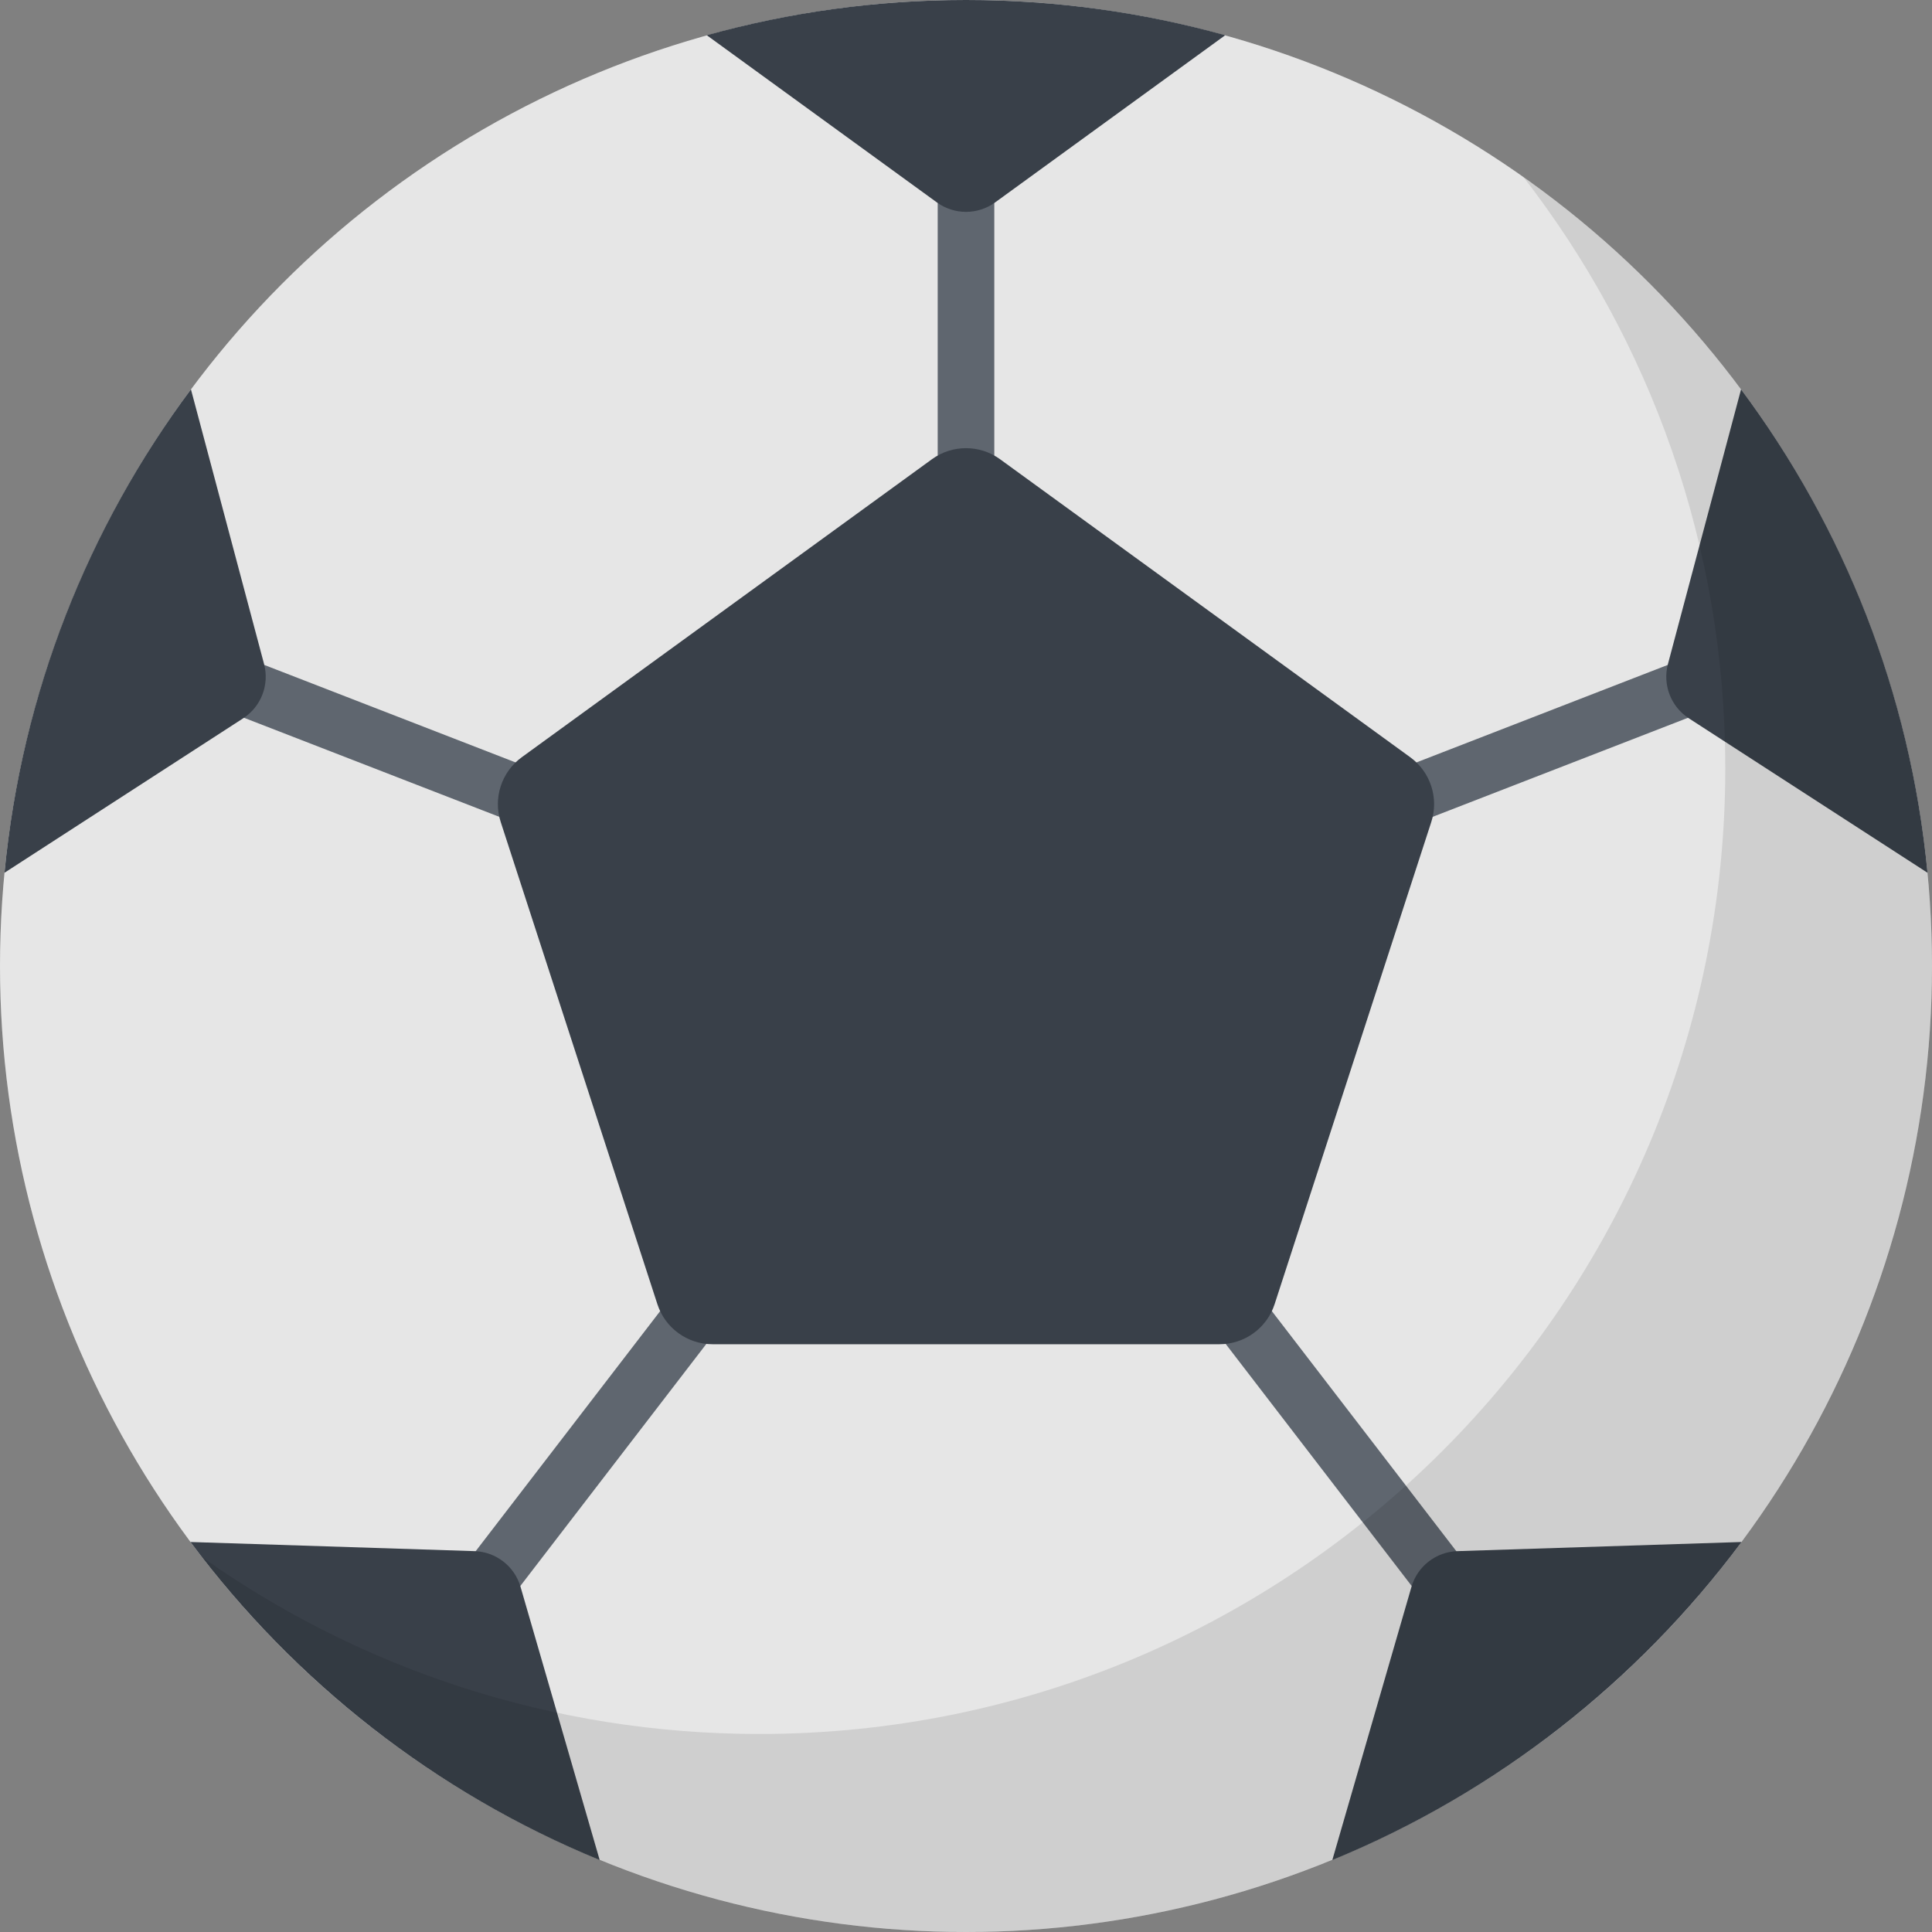 <?xml version="1.0" encoding="iso-8859-1"?>
<!-- Generator: Adobe Illustrator 19.0.0, SVG Export Plug-In . SVG Version: 6.00 Build 0)  -->
<svg version="1.1" id="Capa_1" xmlns="http://www.w3.org/2000/svg" xmlns:xlink="http://www.w3.org/1999/xlink" x="0px" y="0px"
	 viewBox="0 0 512 512" style="enable-background:new 0 0 512 512;" xml:space="preserve">
<rect x="0" y="0" width="512" height="512" fill="#808080" stroke="none"/>
<circle style="fill:#FFFFFF;" cx="256" cy="256" r="256"/>
<circle style="opacity:0.1;enable-background:new    ;" cx="256" cy="256" r="256"/>
<g>
	<path style="fill:#5F666F;" d="M256,133.795c-4.143,0-7.5-3.357-7.5-7.5v-78.2c0-4.143,3.357-7.5,7.5-7.5s7.5,3.357,7.5,7.5v78.2
		C263.5,130.438,260.143,133.795,256,133.795z"/>
	<path style="fill:#5F666F;" d="M143.705,220.342c-0.902,0-1.819-0.164-2.711-0.51L58.582,187.86
		c-3.861-1.498-5.777-5.843-4.279-9.705s5.843-5.778,9.705-4.279l82.412,31.972c3.861,1.498,5.777,5.843,4.279,9.705
		C149.547,218.523,146.71,220.342,143.705,220.342z"/>
	<path style="fill:#5F666F;" d="M125.418,431.717c-1.595,0-3.202-0.506-4.564-1.553c-3.284-2.525-3.9-7.232-1.377-10.518
		l60.968-79.339c2.524-3.283,7.232-3.901,10.518-1.377c3.284,2.524,3.9,7.232,1.377,10.518l-60.968,79.339
		C129.894,430.709,127.669,431.717,125.418,431.717z"/>
</g>
<g>
	<path style="fill:#394049;" d="M256,0c-23.799,0-46.834,3.26-68.697,9.337l60.973,44.3c4.606,3.346,10.843,3.346,15.448,0
		l60.973-44.3C302.834,3.26,279.799,0,256,0z"/>
	<path style="fill:#394049;" d="M50.603,103.182c-27.159,36.443-44.837,80.36-49.411,128.105l63.225-40.911
		c4.78-3.093,7.024-8.912,5.56-14.413L50.603,103.182z"/>
	<path style="fill:#394049;" d="M125.751,411.067l-75.274-2.422c27.612,37.116,65.043,66.484,108.446,84.286l-20.972-72.387
		C136.366,415.076,131.441,411.25,125.751,411.067z"/>
</g>
<g>
	<path style="fill:#5F666F;" d="M368.295,220.342c-3.006,0-5.842-1.819-6.994-4.789c-1.498-3.862,0.418-8.207,4.279-9.705
		l82.412-31.972c3.864-1.498,8.207,0.419,9.705,4.279c1.498,3.862-0.418,8.207-4.279,9.705l-82.412,31.972
		C370.114,220.178,369.196,220.342,368.295,220.342z"/>
	<path style="fill:#5F666F;" d="M386.582,431.717c-2.251,0-4.476-1.008-5.953-2.93l-60.968-79.339
		c-2.523-3.285-1.907-7.993,1.377-10.518c3.287-2.525,7.994-1.906,10.518,1.377l60.968,79.339c2.523,3.285,1.907,7.993-1.377,10.518
		C389.784,431.211,388.176,431.717,386.582,431.717z"/>
</g>
<g>
	<path style="fill:#394049;" d="M461.397,103.182c27.158,36.443,44.837,80.361,49.411,128.106l-63.225-40.911
		c-4.78-3.093-7.024-8.912-5.56-14.413L461.397,103.182z"/>
	<path style="fill:#394049;" d="M386.249,411.067l75.274-2.422c-27.612,37.116-65.043,66.484-108.445,84.286l20.972-72.387
		C375.634,415.076,380.559,411.25,386.249,411.067z"/>
	<path style="fill:#394049;" d="M246.975,121.699l-108.702,78.976c-5.381,3.91-7.633,10.84-5.577,17.166l41.52,127.786
		c2.055,6.326,7.95,10.609,14.602,10.609h134.363c6.651,0,12.547-4.283,14.602-10.609l41.52-127.786
		c2.056-6.326-0.196-13.256-5.577-17.166l-108.702-78.976C259.643,117.789,252.357,117.789,246.975,121.699z"/>
</g>
<path style="opacity:0.1;enable-background:new    ;" d="M403.712,46.896c33.536,43.293,53.508,97.623,53.508,156.625
	c0,141.385-114.615,256-256,256c-55.018,0-105.978-17.361-147.712-46.895C100.334,473.076,173.617,512,256,512
	c141.385,0,256-114.615,256-256C512,169.633,469.227,93.26,403.712,46.896z"/>
<g>
</g>
<g>
</g>
<g>
</g>
<g>
</g>
<g>
</g>
<g>
</g>
<g>
</g>
<g>
</g>
<g>
</g>
<g>
</g>
<g>
</g>
<g>
</g>
<g>
</g>
<g>
</g>
<g>
</g>
</svg>
